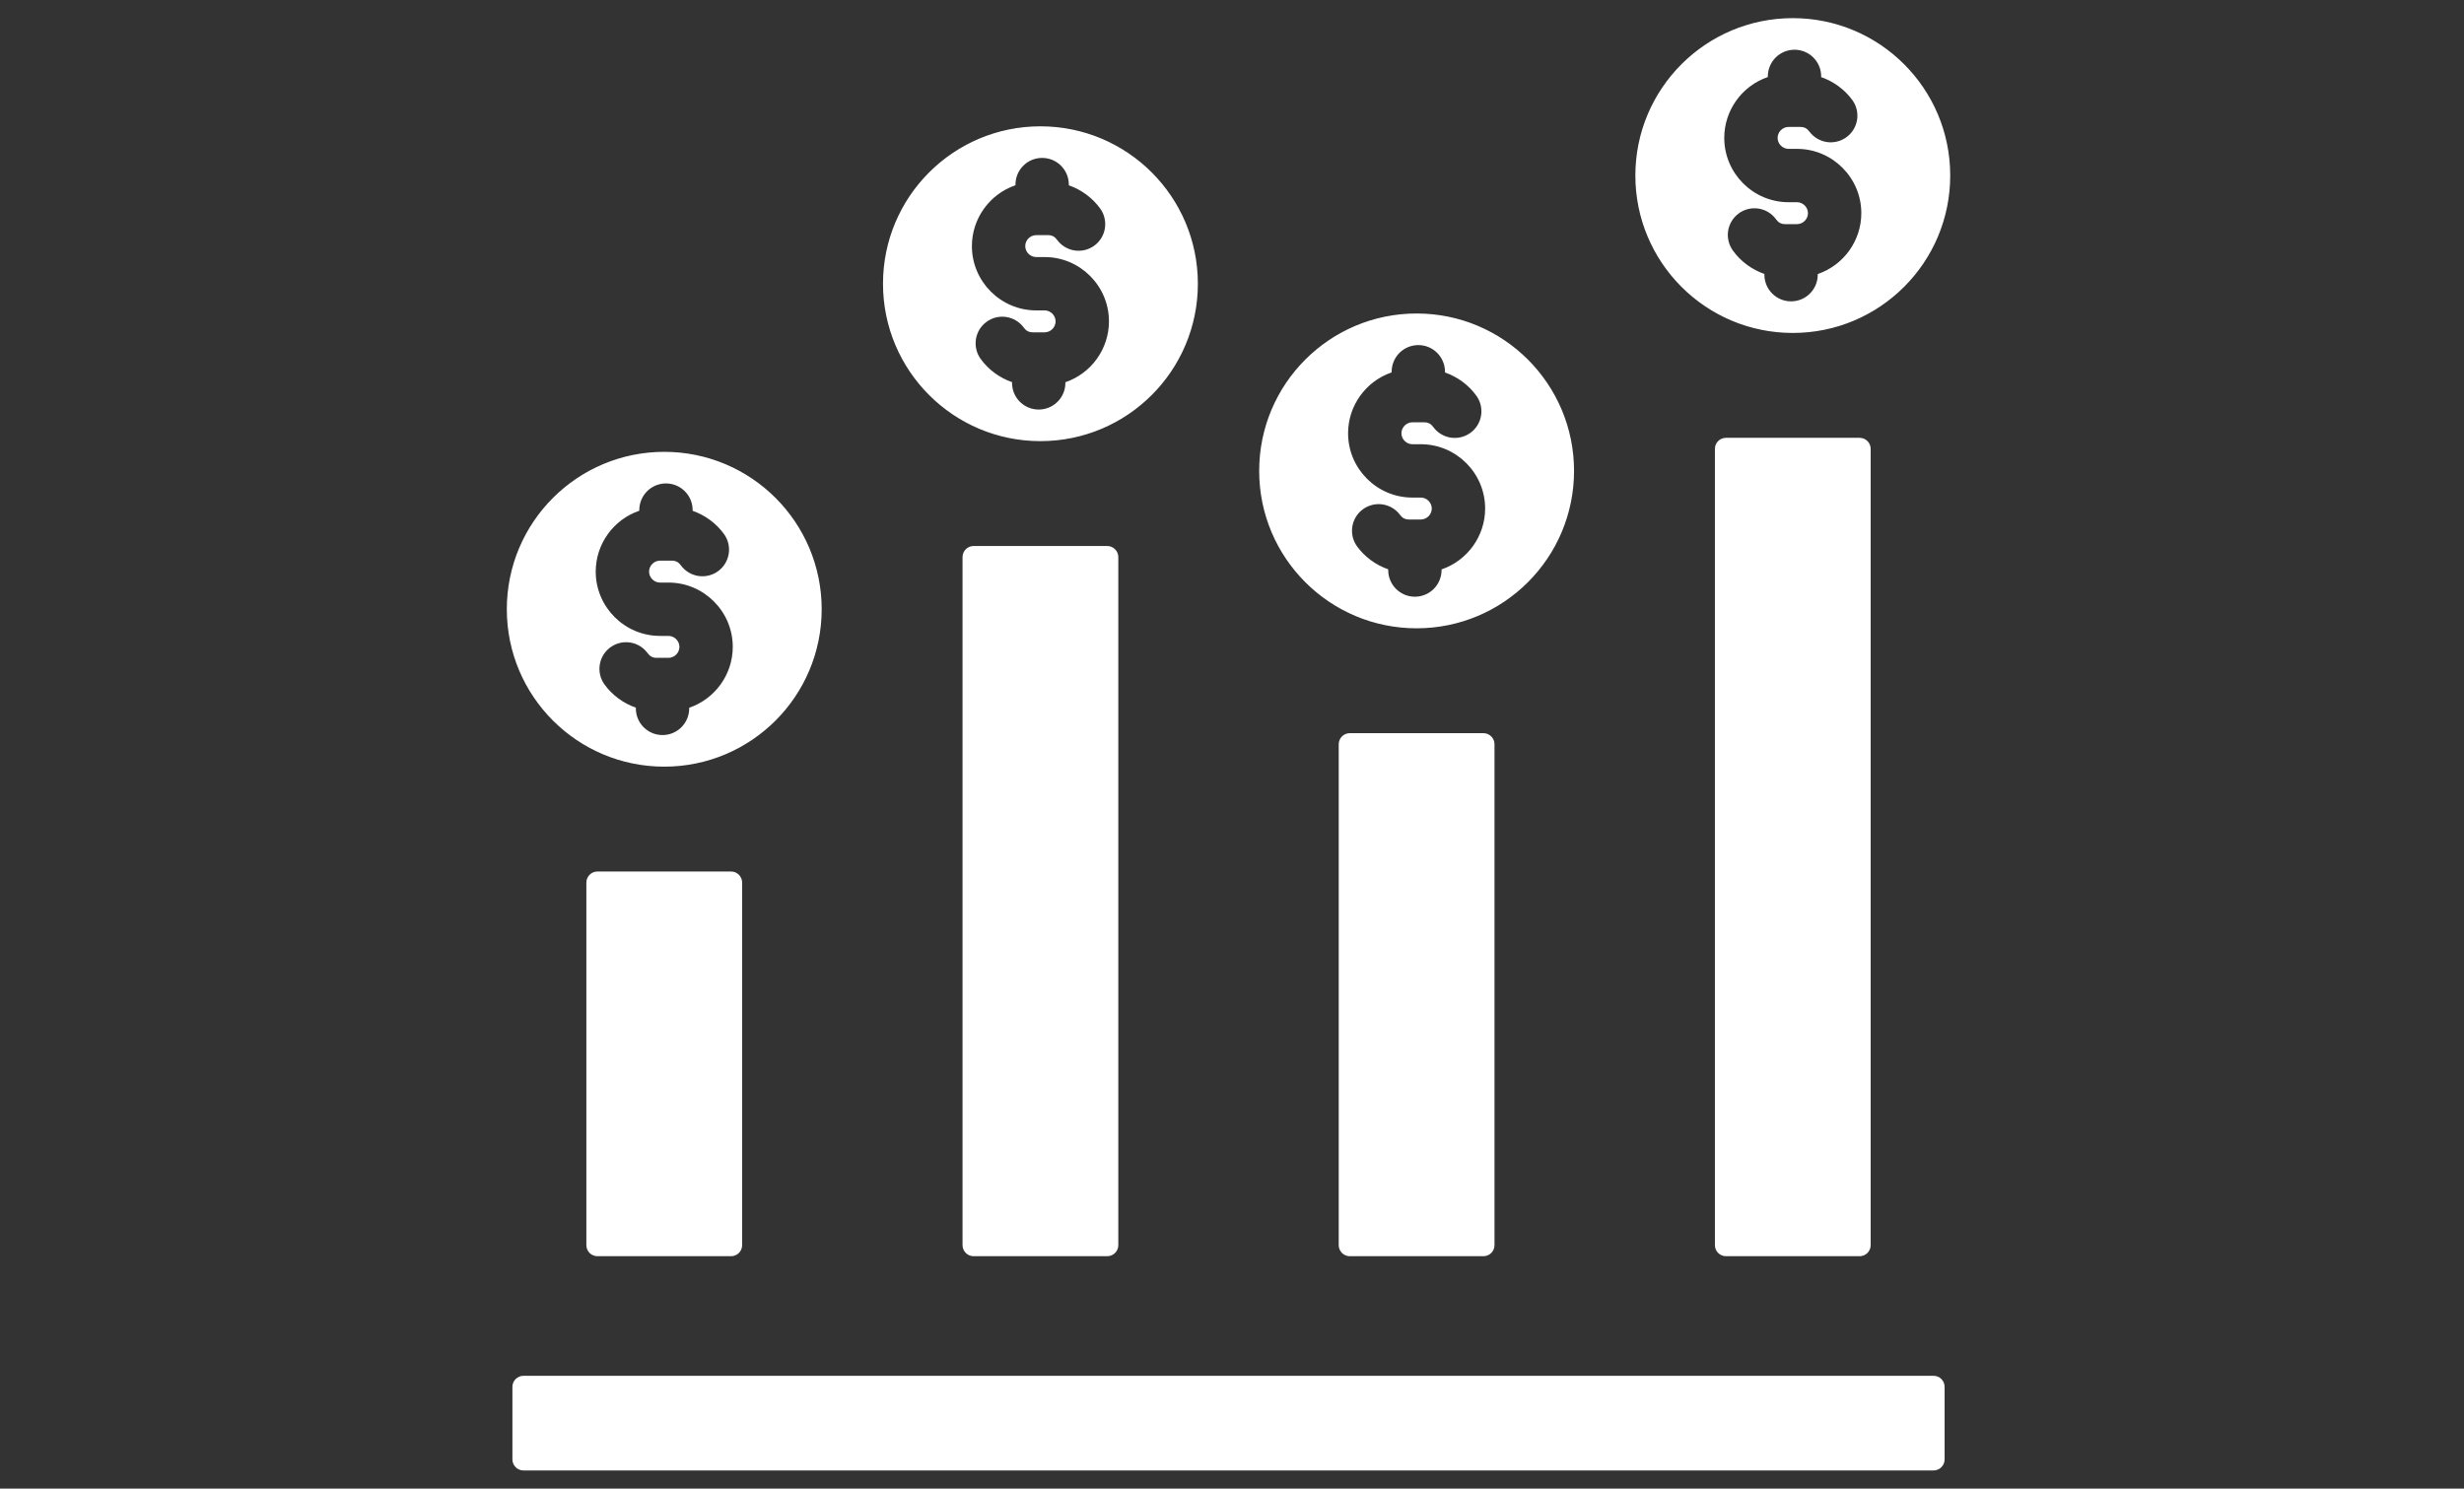<svg xmlns="http://www.w3.org/2000/svg" width="331" height="200" viewBox="0 0 331 200" fill="none"><rect x="0" y="0" width="331" height="200" fill="#333333" stroke="none"/><path fill-rule="evenodd" clip-rule="evenodd" d="M70.318 197.563H259.746C260.139 197.563 260.516 197.406 260.793 197.128C261.071 196.851 261.228 196.474 261.228 196.081V186.329C261.228 185.936 261.071 185.559 260.793 185.281C260.516 185.004 260.139 184.847 259.746 184.846H70.318C69.925 184.847 69.548 185.004 69.27 185.281C68.992 185.559 68.836 185.936 68.835 186.329V196.081C68.836 196.474 68.992 196.851 69.27 197.128C69.548 197.406 69.925 197.563 70.318 197.563ZM219.685 23.585C219.685 35.265 229.153 44.733 240.834 44.733C252.513 44.733 261.982 35.265 261.982 23.585C261.982 11.905 252.513 2.437 240.834 2.437C229.154 2.437 219.685 11.905 219.685 23.585ZM231.627 18.528C231.627 14.83 233.999 11.543 237.48 10.35V10.265C237.48 9.314 237.858 8.403 238.53 7.73C239.202 7.058 240.113 6.681 241.064 6.681C242.014 6.681 242.926 7.058 243.598 7.73C244.27 8.403 244.648 9.314 244.648 10.265V10.363C246.325 10.947 247.816 12.036 248.858 13.477C249.401 14.246 249.619 15.198 249.465 16.127C249.31 17.056 248.796 17.887 248.034 18.439C247.272 18.992 246.322 19.221 245.391 19.079C244.461 18.936 243.624 18.432 243.062 17.677C242.76 17.26 242.376 17.055 241.86 17.055H240.268C239.465 17.055 238.795 17.725 238.795 18.528C238.795 19.331 239.465 20.001 240.268 20.001H241.398C246.158 20.001 250.039 23.882 250.039 28.641C250.039 32.339 247.668 35.627 244.186 36.819V36.904C244.186 38.884 242.582 40.488 240.602 40.488C238.623 40.488 237.018 38.884 237.018 36.904V36.807C235.341 36.223 233.851 35.133 232.809 33.693C232.528 33.312 232.324 32.88 232.211 32.421C232.097 31.962 232.076 31.484 232.148 31.017C232.22 30.549 232.384 30.101 232.631 29.697C232.877 29.293 233.202 28.942 233.585 28.664C233.968 28.387 234.402 28.188 234.863 28.079C235.323 27.971 235.801 27.954 236.267 28.031C236.734 28.108 237.181 28.277 237.582 28.528C237.983 28.779 238.331 29.107 238.604 29.493C238.906 29.91 239.291 30.114 239.807 30.114H241.398C242.202 30.114 242.871 29.444 242.871 28.642C242.871 27.838 242.202 27.169 241.398 27.169H240.268C235.509 27.169 231.627 23.288 231.627 18.528ZM190.299 42.119C178.619 42.119 169.151 51.588 169.151 63.268C169.151 74.948 178.619 84.416 190.299 84.416C201.98 84.416 211.448 74.948 211.448 63.268C211.448 51.588 201.98 42.119 190.299 42.119ZM181.093 58.211C181.093 54.514 183.465 51.226 186.946 50.034V49.948C186.946 48.997 187.324 48.086 187.996 47.414C188.668 46.742 189.579 46.364 190.53 46.364C191.48 46.364 192.392 46.742 193.064 47.414C193.736 48.086 194.114 48.997 194.114 49.948V50.046C195.791 50.63 197.282 51.719 198.323 53.16C198.599 53.541 198.797 53.972 198.906 54.429C199.016 54.886 199.034 55.36 198.96 55.824C198.886 56.288 198.721 56.733 198.475 57.134C198.228 57.534 197.906 57.882 197.525 58.158C196.757 58.715 195.798 58.944 194.861 58.794C193.924 58.644 193.085 58.129 192.528 57.36C192.226 56.943 191.841 56.738 191.325 56.738H189.734C188.931 56.738 188.261 57.409 188.261 58.211C188.261 59.014 188.931 59.684 189.734 59.684H190.864C195.624 59.684 199.505 63.565 199.505 68.325C199.505 72.022 197.134 75.31 193.652 76.502V76.588C193.652 77.538 193.275 78.45 192.603 79.122C191.931 79.794 191.019 80.172 190.068 80.172C189.118 80.172 188.206 79.794 187.534 79.122C186.862 78.45 186.484 77.538 186.484 76.588V76.49C184.808 75.906 183.317 74.817 182.275 73.376C181.731 72.607 181.513 71.654 181.668 70.726C181.822 69.797 182.336 68.966 183.098 68.413C183.861 67.861 184.81 67.631 185.741 67.774C186.672 67.917 187.509 68.42 188.071 69.176C188.372 69.593 188.757 69.797 189.272 69.797H190.864C191.667 69.797 192.337 69.127 192.337 68.325C192.337 67.522 191.667 66.852 190.864 66.852H189.734C184.974 66.852 181.093 62.971 181.093 58.211ZM148.971 43.177C148.971 46.875 146.6 50.163 143.119 51.355V51.441C143.119 53.42 141.514 55.025 139.535 55.025C137.555 55.025 135.951 53.42 135.951 51.441V51.343C134.274 50.759 132.783 49.67 131.741 48.229C130.581 46.628 130.938 44.391 132.539 43.231C134.14 42.072 136.377 42.428 137.537 44.029C137.838 44.446 138.224 44.65 138.739 44.65H140.331C141.134 44.65 141.803 43.98 141.803 43.178C141.803 42.375 141.133 41.705 140.331 41.705H139.201C134.441 41.705 130.56 37.824 130.56 33.065C130.56 29.367 132.931 26.079 136.413 24.887V24.8C136.413 22.821 138.017 21.216 139.996 21.216C141.976 21.216 143.58 22.821 143.58 24.8V24.898C145.257 25.483 146.748 26.572 147.79 28.012C148.065 28.393 148.264 28.824 148.373 29.281C148.482 29.738 148.5 30.212 148.426 30.677C148.352 31.141 148.187 31.586 147.941 31.986C147.695 32.386 147.372 32.734 146.992 33.01C146.611 33.286 146.18 33.484 145.723 33.593C145.266 33.702 144.792 33.721 144.328 33.646C143.864 33.572 143.419 33.407 143.018 33.161C142.618 32.915 142.27 32.593 141.994 32.212C141.692 31.795 141.307 31.591 140.792 31.591H139.2C138.397 31.591 137.727 32.261 137.727 33.063C137.727 33.866 138.397 34.536 139.2 34.536H140.331C145.09 34.536 148.971 38.417 148.971 43.177ZM118.617 38.12C118.617 49.801 128.085 59.269 139.765 59.269C151.445 59.269 160.914 49.801 160.914 38.12C160.914 26.441 151.445 16.972 139.765 16.972C128.085 16.972 118.617 26.441 118.617 38.12ZM96.457 76.746C95.689 77.302 94.73 77.531 93.793 77.382C92.856 77.232 92.016 76.716 91.459 75.948C91.158 75.531 90.773 75.326 90.257 75.326H88.665C87.862 75.326 87.193 75.996 87.193 76.799C87.193 77.602 87.863 78.271 88.665 78.271H89.796C94.555 78.271 98.436 82.153 98.436 86.912C98.436 90.61 96.065 93.898 92.584 95.09V95.175C92.584 97.155 90.979 98.759 89 98.759C87.02 98.759 85.416 97.155 85.416 95.175V95.078C83.74 94.493 82.249 93.404 81.207 91.964C80.047 90.363 80.404 88.125 82.005 86.966C83.605 85.806 85.842 86.163 87.003 87.764C87.304 88.181 87.689 88.385 88.205 88.385H89.797C90.6 88.385 91.269 87.715 91.269 86.913C91.269 86.109 90.599 85.439 89.797 85.439H88.666C83.907 85.439 80.026 81.558 80.026 76.799C80.026 73.101 82.397 69.814 85.878 68.621V68.536C85.878 67.585 86.256 66.674 86.928 66.001C87.6 65.329 88.512 64.952 89.462 64.952C90.413 64.952 91.324 65.329 91.996 66.001C92.669 66.674 93.046 67.585 93.046 68.536V68.633C94.722 69.218 96.213 70.307 97.255 71.748C97.812 72.516 98.041 73.475 97.891 74.412C97.742 75.349 97.226 76.189 96.457 76.746ZM89.231 60.707C77.551 60.707 68.083 70.175 68.083 81.855C68.083 93.535 77.551 103.004 89.231 103.004C100.911 103.004 110.379 93.535 110.379 81.855C110.379 70.175 100.911 60.707 89.231 60.707ZM231.854 58.824H249.814C250.207 58.825 250.584 58.981 250.862 59.259C251.14 59.537 251.296 59.913 251.297 60.306V167.296C251.296 167.689 251.14 168.066 250.862 168.344C250.584 168.622 250.207 168.778 249.814 168.779H231.854C231.461 168.778 231.084 168.622 230.806 168.344C230.528 168.066 230.371 167.69 230.371 167.296V60.306C230.371 59.913 230.528 59.536 230.806 59.259C231.084 58.981 231.461 58.825 231.854 58.824ZM181.319 98.507H199.279C199.672 98.507 200.049 98.664 200.327 98.942C200.605 99.22 200.761 99.596 200.762 99.989V167.296C200.761 167.689 200.605 168.066 200.327 168.344C200.049 168.622 199.672 168.778 199.279 168.779H181.319C180.926 168.778 180.549 168.622 180.271 168.344C179.993 168.066 179.837 167.689 179.836 167.296V99.989C179.837 99.596 179.994 99.22 180.272 98.942C180.549 98.664 180.926 98.508 181.319 98.507ZM130.785 73.36H148.745C149.138 73.36 149.515 73.517 149.793 73.795C150.071 74.073 150.227 74.449 150.228 74.842V167.296C150.227 167.689 150.071 168.066 149.793 168.344C149.515 168.622 149.138 168.778 148.745 168.779H130.785C130.392 168.778 130.015 168.622 129.737 168.344C129.46 168.066 129.303 167.689 129.302 167.296V74.842C129.303 74.449 129.46 74.073 129.737 73.795C130.015 73.517 130.392 73.36 130.785 73.36ZM80.251 117.094H98.211C98.604 117.095 98.981 117.251 99.259 117.529C99.537 117.807 99.693 118.184 99.694 118.577V167.296C99.693 167.689 99.537 168.066 99.259 168.344C98.981 168.622 98.604 168.778 98.211 168.779H80.251C79.858 168.778 79.481 168.622 79.204 168.344C78.926 168.066 78.769 167.689 78.768 167.296V118.576C78.769 118.184 78.926 117.807 79.204 117.529C79.481 117.251 79.858 117.095 80.251 117.094Z" fill="white"></path></svg>